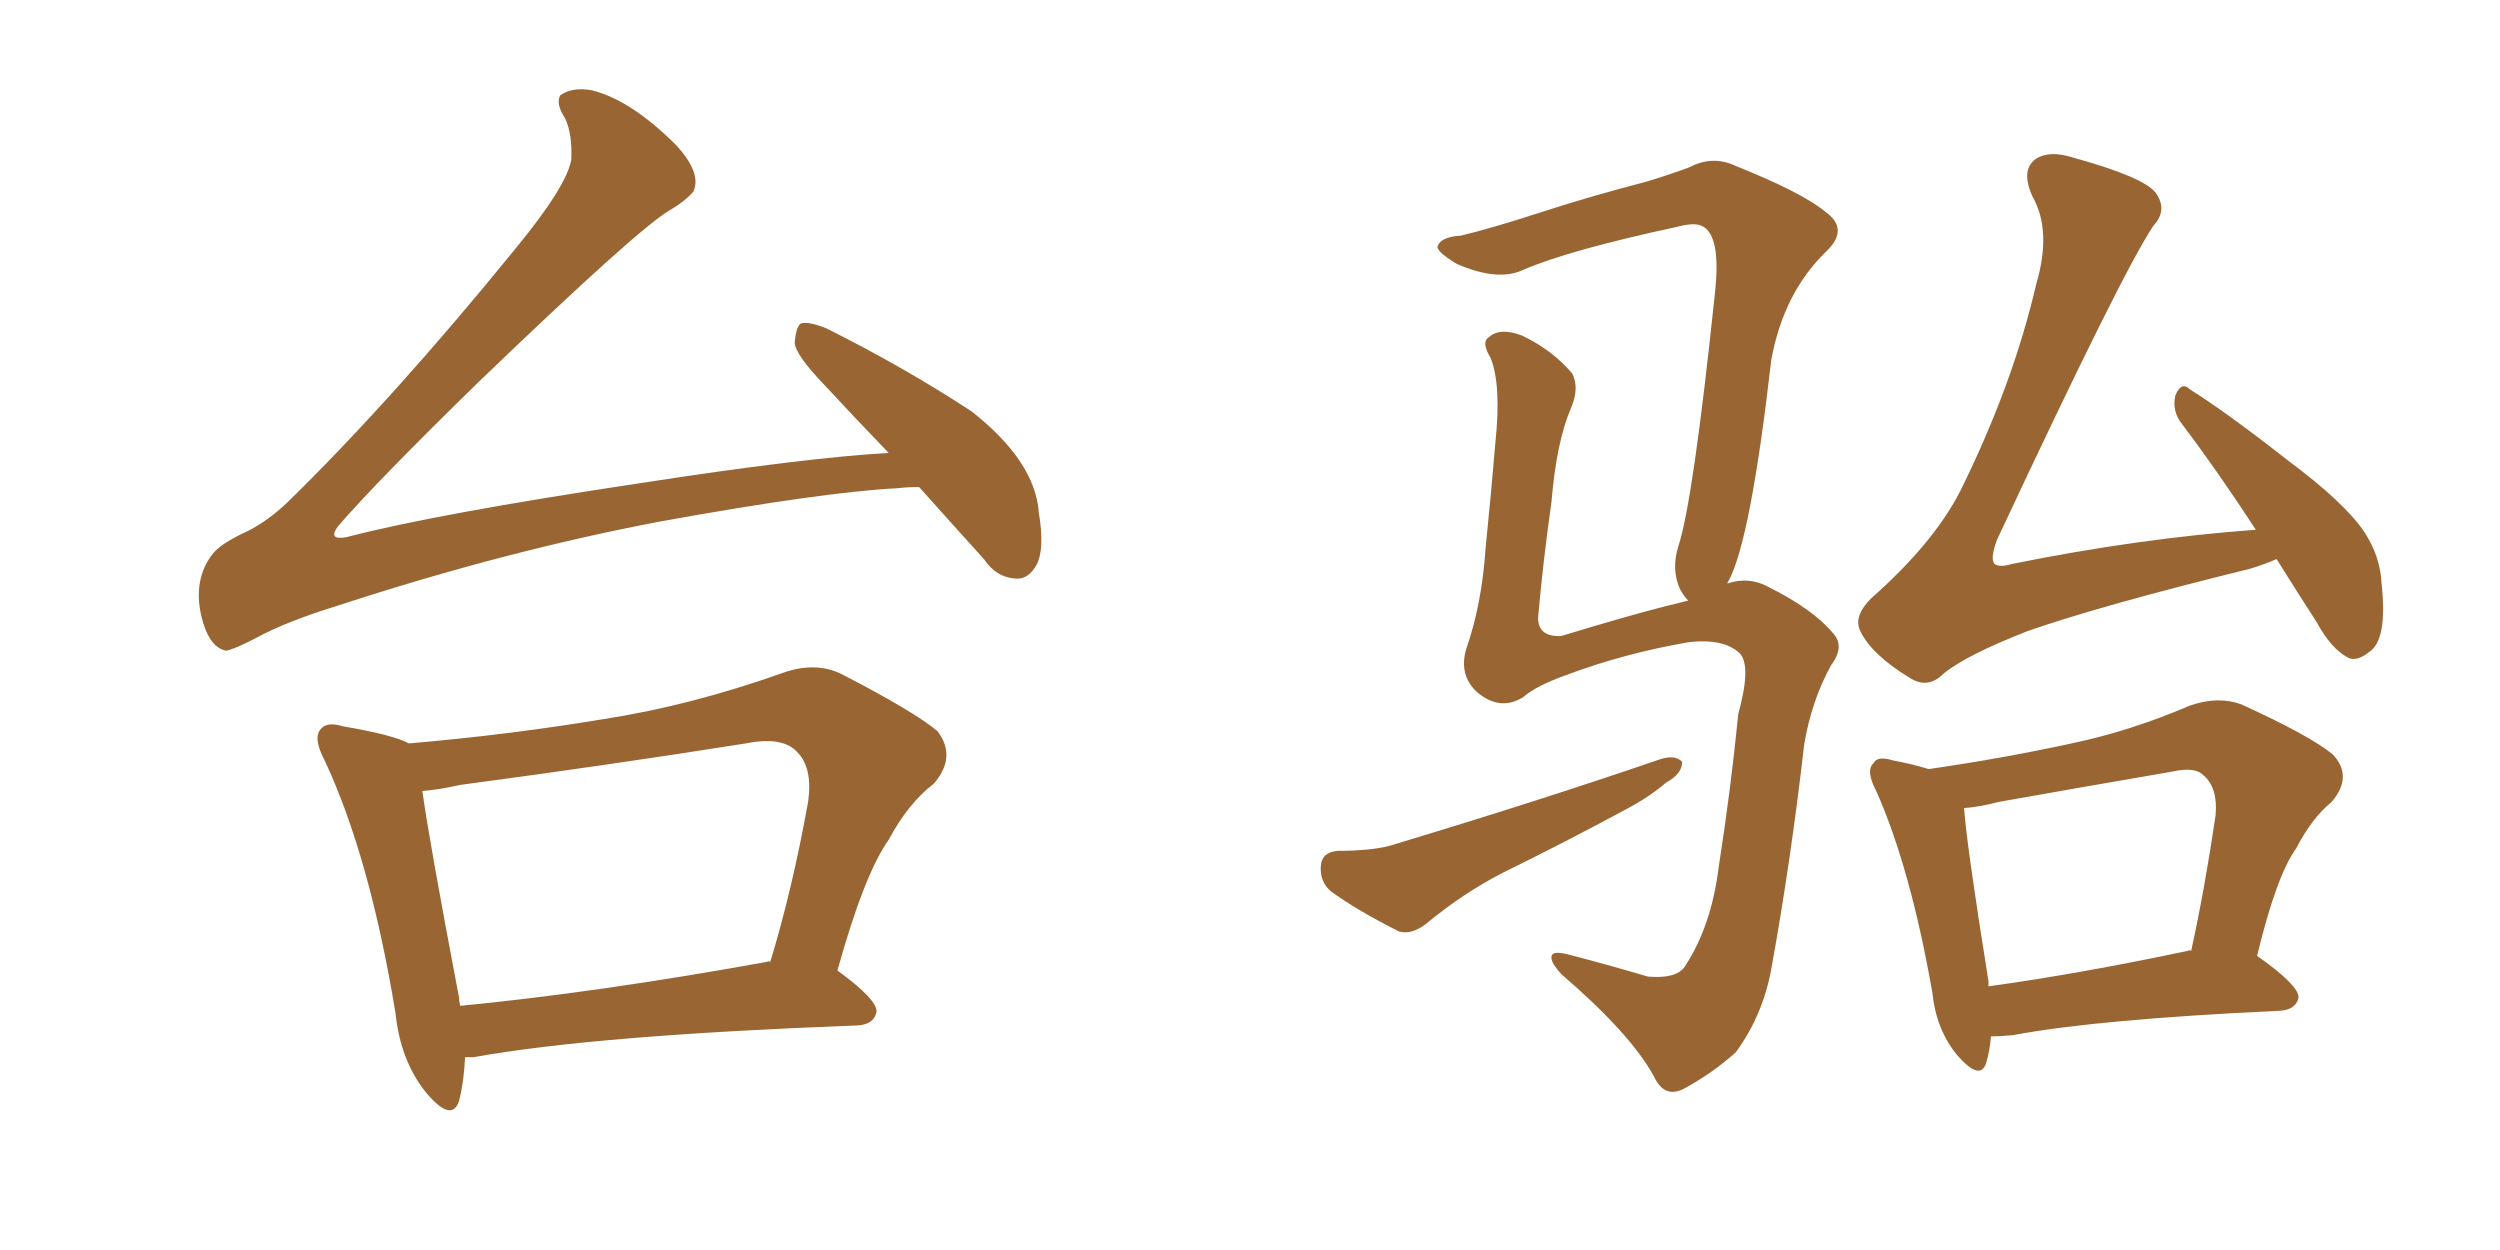 <svg xmlns="http://www.w3.org/2000/svg" xmlns:xlink="http://www.w3.org/1999/xlink" width="300" height="150"><path fill="#996633" padding="10" d="M110.30 58.45L110.30 58.45Q108.69 58.45 107.67 58.59L107.67 58.59Q98.88 59.03 79.39 62.55L79.39 62.55Q60.79 66.06 40.58 72.66L40.58 72.66Q34.42 74.56 30.91 76.46L30.91 76.46Q28.13 77.93 27.10 78.08L27.10 78.08Q25.05 77.64 24.17 73.97L24.17 73.97Q23.14 69.58 25.49 66.50L25.49 66.50Q26.51 65.19 29.74 63.72L29.74 63.72Q32.08 62.55 34.42 60.35L34.42 60.35Q47.17 47.90 61.82 29.88L61.82 29.88Q67.97 22.41 68.55 19.19L68.55 19.19Q68.70 16.11 67.82 14.21L67.82 14.21Q66.65 12.45 67.24 11.43L67.24 11.43Q68.70 10.40 71.04 10.84L71.04 10.84Q75.73 12.01 81.15 17.43L81.15 17.43Q84.23 20.80 83.20 23.00L83.20 23.00Q82.18 24.17 80.42 25.20L80.42 25.20Q76.76 27.25 57.42 45.85L57.42 45.85Q45.12 57.86 40.58 63.13L40.58 63.13Q39.26 64.89 41.60 64.45L41.60 64.45Q52.29 61.67 76.61 58.01L76.61 58.01Q96.53 54.93 106.64 54.35L106.64 54.35Q102.54 50.10 98.88 46.14L98.88 46.14Q95.51 42.63 95.36 41.16L95.36 41.16Q95.51 39.26 96.09 38.82L96.09 38.82Q96.97 38.53 99.17 39.40L99.17 39.40Q108.54 44.09 116.60 49.37L116.60 49.37Q124.22 55.37 124.66 61.52L124.66 61.52Q125.39 65.92 124.37 67.82L124.37 67.82Q123.34 69.58 121.88 69.43L121.88 69.43Q119.53 69.29 118.07 67.09L118.07 67.09Q113.96 62.55 110.30 58.45ZM55.81 126.86L55.81 126.86Q55.66 129.93 55.08 132.13L55.08 132.13Q54.20 134.77 51.12 131.10L51.12 131.10Q48.05 127.29 47.46 121.58L47.46 121.58Q44.38 102.83 38.96 91.26L38.96 91.26Q37.50 88.48 38.53 87.45L38.53 87.45Q39.26 86.57 41.16 87.16L41.16 87.16Q47.17 88.18 49.07 89.21L49.07 89.21Q61.08 88.18 72.51 86.28L72.51 86.28Q82.91 84.67 94.04 80.71L94.04 80.71Q97.85 79.39 100.93 80.86L100.93 80.86Q109.72 85.40 112.50 87.74L112.50 87.74Q114.84 90.82 112.06 94.04L112.06 94.04Q108.98 96.39 106.64 100.78L106.64 100.78Q103.71 104.88 100.49 116.46L100.49 116.46Q105.32 119.97 105.18 121.44L105.18 121.44Q104.88 122.90 102.98 123.05L102.98 123.05Q71.48 124.22 56.84 126.86L56.84 126.86Q56.25 126.86 55.81 126.86ZM91.99 115.43L91.99 115.43L91.99 115.43Q92.29 115.28 92.43 115.43L92.43 115.43Q95.07 106.79 96.97 96.24L96.97 96.24Q97.56 92.14 95.65 90.23L95.65 90.23Q93.90 88.33 89.50 89.21L89.50 89.21Q72.80 91.85 55.22 94.19L55.22 94.19Q52.59 94.78 50.68 94.92L50.68 94.92Q51.56 101.22 55.08 119.68L55.08 119.68Q55.08 120.12 55.22 120.70L55.22 120.70Q71.78 119.09 91.99 115.43ZM273.19 67.09L273.19 67.09Q271.88 67.68 269.97 68.26L269.97 68.26Q252.10 72.66 243.31 75.73L243.31 75.73Q235.84 78.66 233.20 80.86L233.20 80.86Q231.30 82.76 229.10 81.30L229.10 81.30Q224.56 78.52 223.24 75.73L223.24 75.73Q222.36 73.97 224.56 71.78L224.56 71.78Q232.03 65.19 235.25 58.89L235.25 58.89Q241.55 46.14 244.34 34.13L244.34 34.13Q246.24 27.69 243.90 23.58L243.90 23.58Q242.43 20.36 244.34 19.04L244.34 19.04Q245.95 18.02 248.73 18.90L248.73 18.90Q257.23 21.24 258.69 23.14L258.69 23.14Q260.16 25.20 258.40 27.10L258.40 27.10Q254.74 32.52 239.65 64.75L239.65 64.75Q238.77 67.09 239.36 67.68L239.36 67.68Q239.94 68.12 241.41 67.68L241.41 67.68Q256.64 64.60 270.70 63.57L270.70 63.57Q266.02 56.40 261.91 50.98L261.91 50.98Q260.60 49.37 261.04 47.46L261.04 47.46Q261.77 45.70 262.79 46.73L262.79 46.73Q267.04 49.37 274.51 55.22L274.51 55.22Q281.40 60.35 283.74 63.87L283.74 63.87Q285.64 66.80 285.79 70.02L285.79 70.02Q286.52 76.76 284.33 78.22L284.33 78.22Q282.86 79.39 281.84 78.96L281.84 78.96Q279.79 77.93 278.03 74.71L278.03 74.71Q275.39 70.61 273.19 67.09ZM238.92 124.37L238.92 124.37Q238.77 126.12 238.33 127.59L238.33 127.59Q237.60 129.79 234.81 126.56L234.81 126.56Q232.32 123.49 231.88 119.09L231.88 119.09Q229.25 104.15 225.15 94.92L225.15 94.92Q223.83 92.43 224.85 91.55L224.85 91.55Q225.29 90.67 227.20 91.26L227.20 91.26Q229.54 91.70 231.45 92.29L231.45 92.29Q240.53 90.97 248.58 89.21L248.58 89.21Q255.62 87.74 262.79 84.67L262.79 84.67Q266.16 83.50 268.95 84.52L268.95 84.52Q277.29 88.33 279.93 90.53L279.93 90.53Q282.42 93.16 279.79 96.24L279.79 96.24Q277.44 98.14 275.54 101.81L275.54 101.81Q273.19 105.03 270.85 114.70L270.85 114.70Q275.83 118.21 275.83 119.68L275.83 119.68Q275.54 121.14 273.63 121.29L273.63 121.29Q251.66 122.31 241.55 124.22L241.55 124.22Q239.94 124.37 238.92 124.37ZM262.50 114.11L262.50 114.11Q262.79 113.96 262.94 114.11L262.94 114.11Q264.55 106.79 265.87 97.85L265.87 97.85Q266.16 94.48 264.40 93.02L264.40 93.02Q263.38 91.99 260.74 92.58L260.74 92.58Q250.49 94.34 239.79 96.24L239.79 96.24Q237.60 96.83 235.69 96.97L235.69 96.97Q235.99 101.37 238.62 117.77L238.62 117.77Q238.62 118.21 238.62 118.36L238.62 118.36Q249.32 116.89 262.50 114.11ZM160.55 102.10L160.55 102.10Q164.36 102.10 166.70 101.51L166.70 101.51Q184.72 96.09 199.22 91.11L199.22 91.11Q200.98 90.53 201.86 91.41L201.86 91.41Q201.86 92.87 199.95 93.90L199.95 93.90Q197.90 95.65 195.12 97.12L195.12 97.12Q187.79 101.07 180.32 104.74L180.32 104.74Q175.49 107.23 171.09 110.89L171.09 110.89Q169.34 112.21 167.87 111.77L167.87 111.77Q162.89 109.28 159.67 106.93L159.67 106.93Q158.35 105.76 158.50 103.86L158.50 103.86Q158.64 102.25 160.55 102.10ZM207.28 70.02L207.28 70.02L207.28 70.02Q209.91 69.14 212.26 70.46L212.26 70.46Q217.53 73.10 219.87 75.88L219.87 75.88Q221.48 77.49 219.73 79.83L219.73 79.83Q217.38 84.08 216.50 89.36L216.50 89.36Q214.89 103.42 212.55 116.31L212.55 116.31Q211.52 121.88 208.30 126.27L208.30 126.27Q205.52 128.76 202.29 130.52L202.29 130.52Q199.80 131.98 198.49 129.20L198.49 129.20Q195.70 124.07 187.35 116.89L187.35 116.89Q186.18 115.58 186.18 114.99L186.18 114.99Q186.04 113.96 188.23 114.55L188.23 114.55Q192.77 115.72 197.75 117.19L197.75 117.19Q201.12 117.48 202.15 116.02L202.15 116.02Q205.37 111.18 206.25 104.00L206.25 104.00Q207.71 94.63 208.59 85.69L208.59 85.69Q210.21 79.83 208.74 78.37L208.74 78.37Q206.84 76.61 202.73 77.05L202.73 77.05Q194.97 78.37 187.94 81.01L187.94 81.01Q184.28 82.32 182.81 83.64L182.81 83.64Q180.03 85.40 177.25 83.06L177.25 83.06Q175.05 81.01 175.93 77.93L175.93 77.93Q177.83 72.51 178.27 65.77L178.27 65.77Q179.00 58.59 179.44 53.17L179.44 53.17Q180.18 46.14 178.86 42.92L178.86 42.92Q177.69 41.02 178.71 40.43L178.71 40.43Q180.03 39.26 182.67 40.28L182.67 40.28Q186.33 42.04 188.67 44.82L188.67 44.82Q189.55 46.58 188.53 48.93L188.53 48.93Q186.77 53.03 186.18 60.21L186.18 60.21Q185.16 67.38 184.57 74.12L184.57 74.12Q184.57 76.46 187.35 76.32L187.35 76.32Q195.56 73.83 199.66 72.80L199.66 72.80Q200.83 72.51 202.59 72.07L202.59 72.07Q202.00 71.48 201.56 70.61L201.56 70.61Q200.54 68.26 201.42 65.48L201.42 65.48Q203.17 60.21 205.81 35.01L205.81 35.01Q206.54 28.13 204.20 27.10L204.20 27.10Q203.32 26.66 201.12 27.25L201.12 27.25Q188.23 30.03 182.81 32.37L182.81 32.37Q179.74 33.84 174.76 31.64L174.76 31.64Q172.12 30.03 172.56 29.44L172.56 29.44Q173.00 28.42 175.34 28.27L175.34 28.27Q179.00 27.39 184.86 25.49L184.86 25.49Q190.72 23.58 197.46 21.83L197.46 21.83Q200.39 20.95 202.73 20.07L202.73 20.07Q205.52 18.60 208.30 19.92L208.30 19.92Q216.36 23.14 219.14 25.49L219.14 25.49Q221.92 27.54 219.14 30.18L219.14 30.18Q214.01 35.16 212.55 43.21L212.55 43.21Q210.06 64.89 207.42 69.73L207.42 69.73Q207.28 69.87 207.28 70.02Z"/></svg>